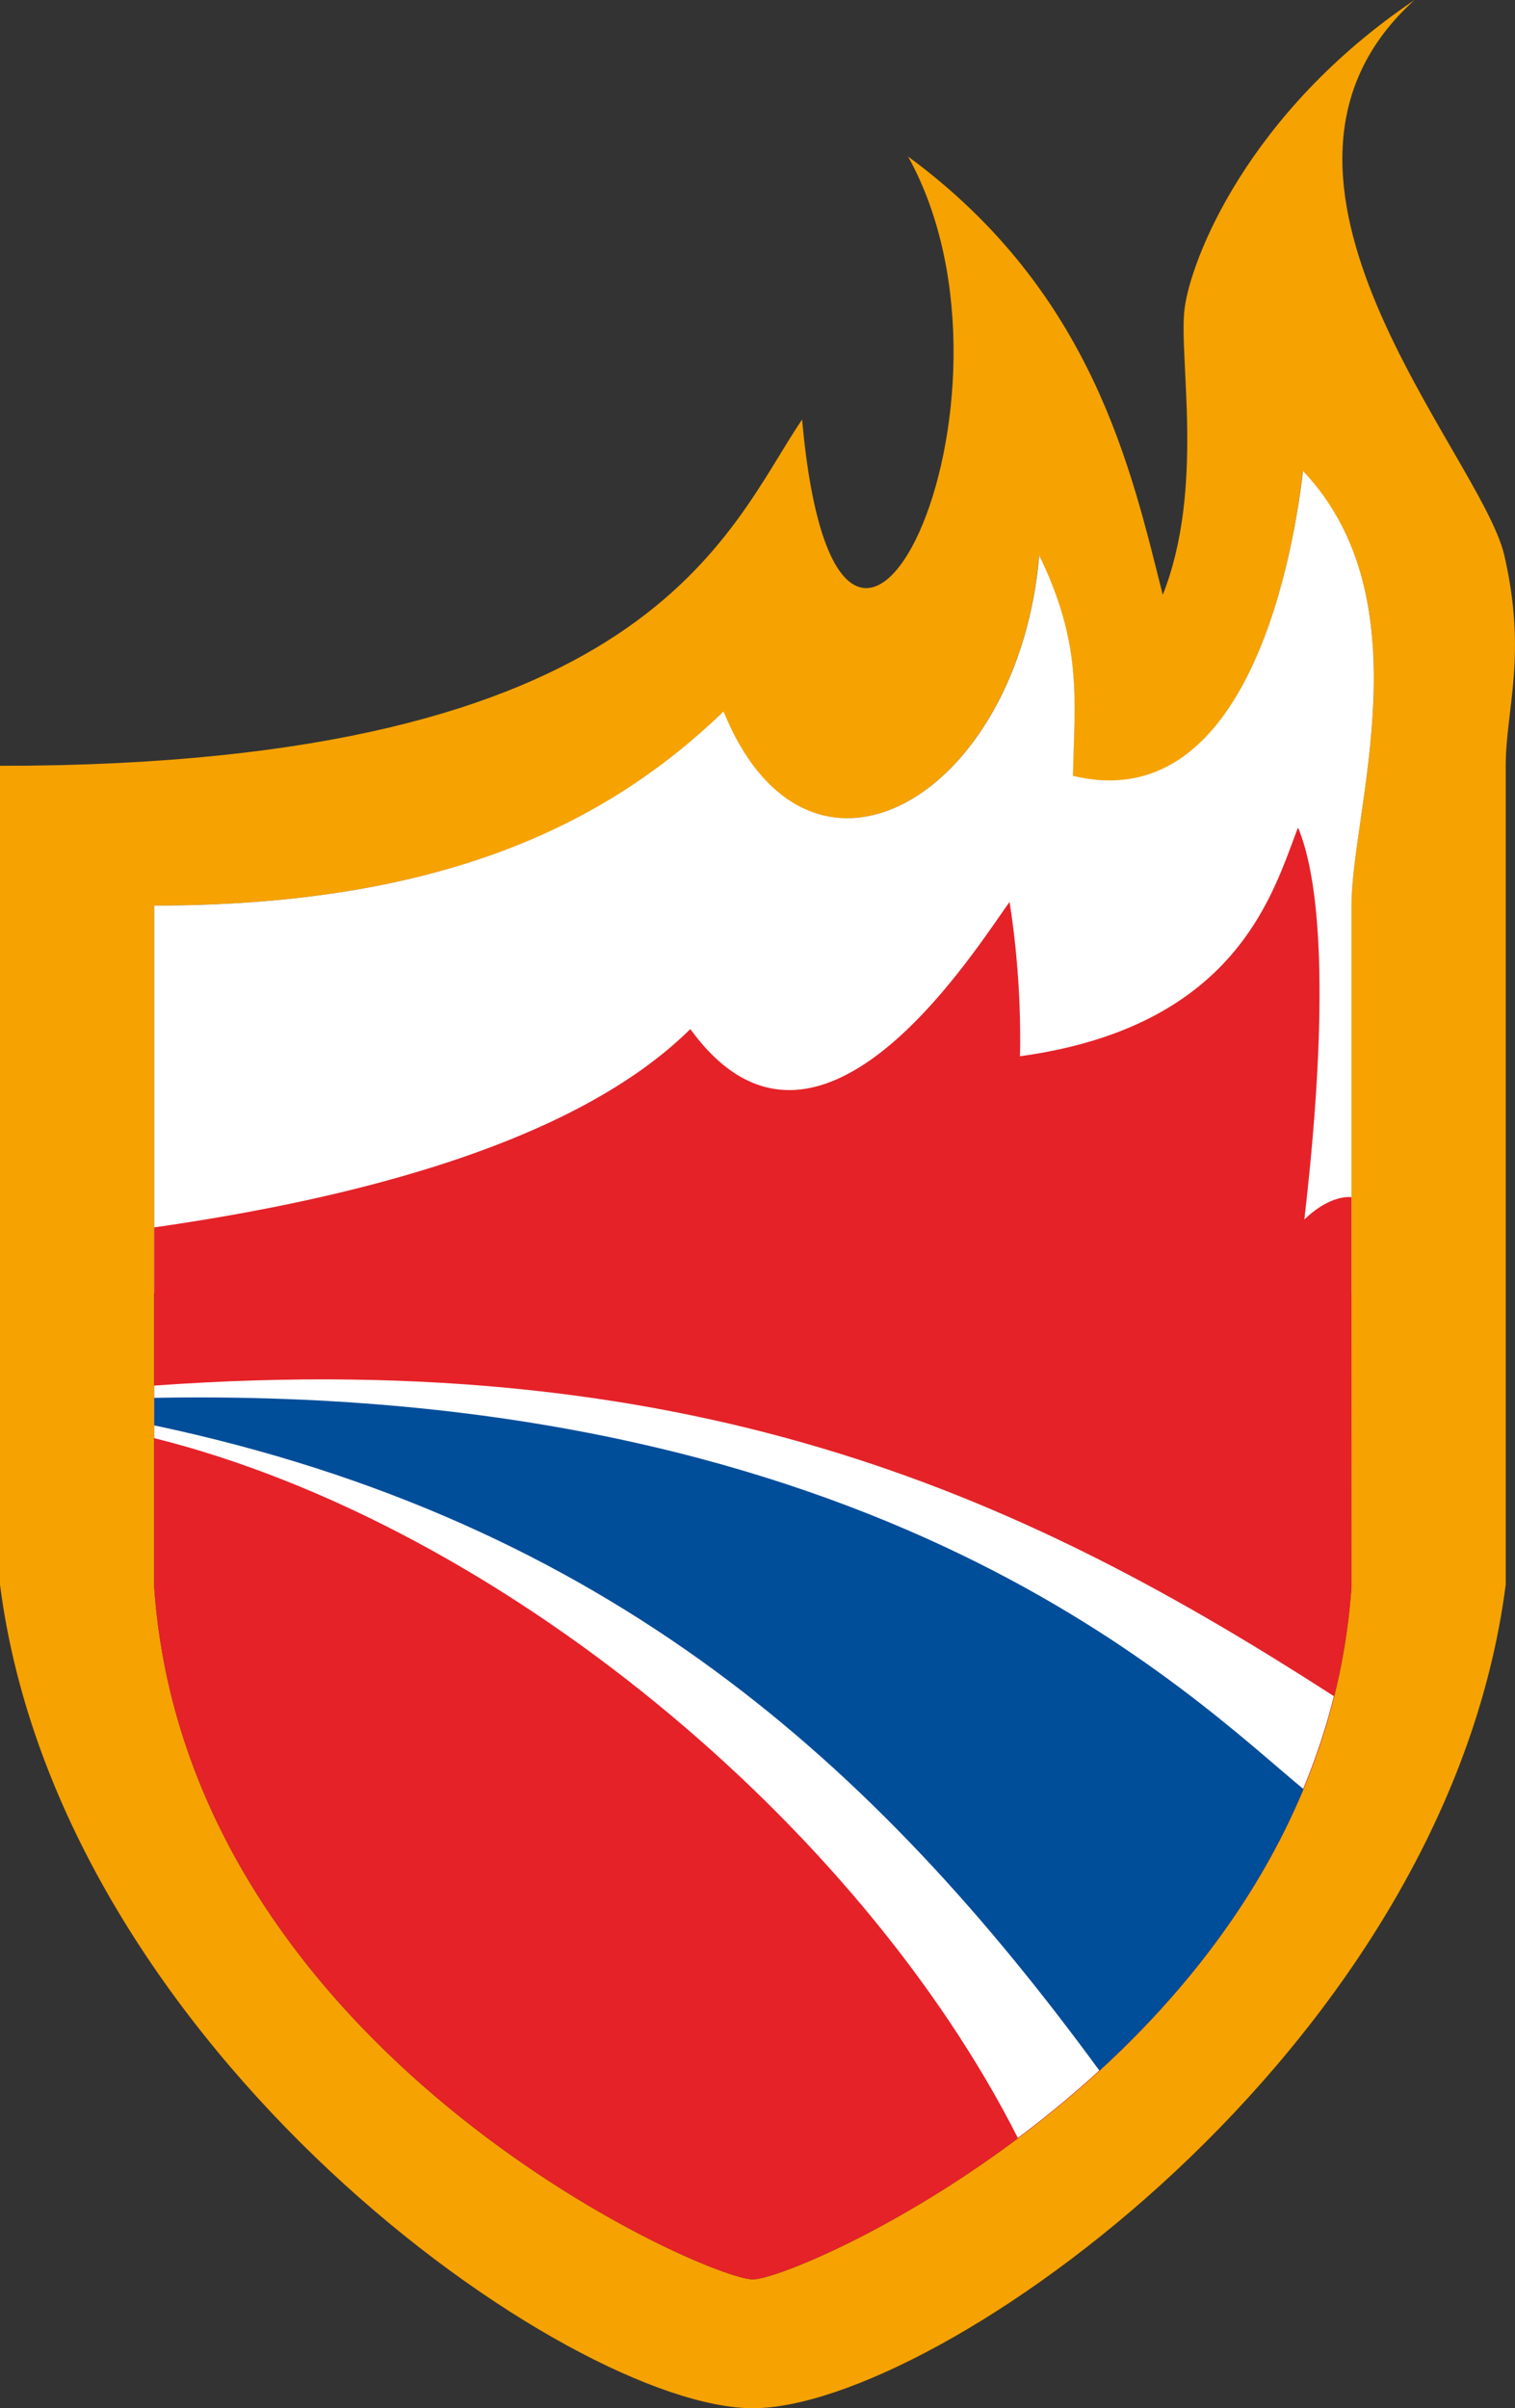 <svg id="fe9a600c-139f-4970-8b8a-463f6955411b" data-name="Ebene 1" xmlns="http://www.w3.org/2000/svg" viewBox="0 0 184.43 293.05"><rect x="0" y="0" width="184.43" height="293.05" fill="#333333" stroke="none"/><title>freiwillige-feuerwehr-dietzenbach-logo</title><path d="M0,93.19v99.64c7.29,56.72,69.34,100.22,91.65,100.22S176,249.55,183.3,192.83V93.19c0-6.9,2.65-13.36-.17-25.61S148.35,21.53,172.2,0c-20.37,13.75-27.27,31.65-28,37.6s2.48,21.86-2.65,34.78c-3.81-15.07-8.45-36.77-31-53.33,16.4,29.64-8.44,81.49-12.91,32C88.39,64.76,79.25,93.19,0,93.19Zm164.52,99.93c-3.94,56.43-67.13,84.25-72.87,84.25s-68.93-27.82-72.88-84.25V110.2c35.5,0,55.38-10.16,69.29-23.58,10.43,25.51,35.94,10.27,38.43-19,5.3,10.93,4.3,17.55,4.11,26.83,20.56,5,26.58-24.63,28-37.1,15,15.78,5.9,41.35,5.9,52.89Z" style="fill:#f6a200"/><path d="M164.52,110.2c0-11.54,9.06-37.11-5.9-52.89-1.44,12.47-7.46,42.07-28,37.1.19-9.28,1.19-15.9-4.11-26.83-2.49,29.31-28,44.55-38.43,19C74.15,100,54.27,110.2,18.77,110.2v47.15H164.52Z" style="fill:#fff"/><path d="M91.65,277.37c5.74,0,68.93-27.82,72.87-84.25V145.68s-2.51-.4-5.73,2.72c.51-4.83,4.31-35.44-.77-47.7-3,7.62-7.18,24.18-33.85,27.83a108,108,0,0,0-1.27-18.77c-4.42,6.07-23.41,36.77-38.86,15.46-14.15,14-41.37,20.71-65.27,24.14v43.76C22.72,249.55,85.91,277.37,91.65,277.37Z" style="fill:#e52228"/><path d="M18.77,168.61V175c42,10.5,85.81,47,105.14,85.16,15.75-11.79,32.47-29.69,38.47-53.76C125.65,182.74,86,163.78,18.77,168.61Z" style="fill:#fff"/><path d="M158.68,217.71c-13.44-11.06-51.22-49.24-139.91-47.61v3.35c55.34,11.71,87.89,41.39,115.07,78.52C143.66,243,152.91,231.56,158.68,217.71Z" style="fill:#004d9a"/></svg>